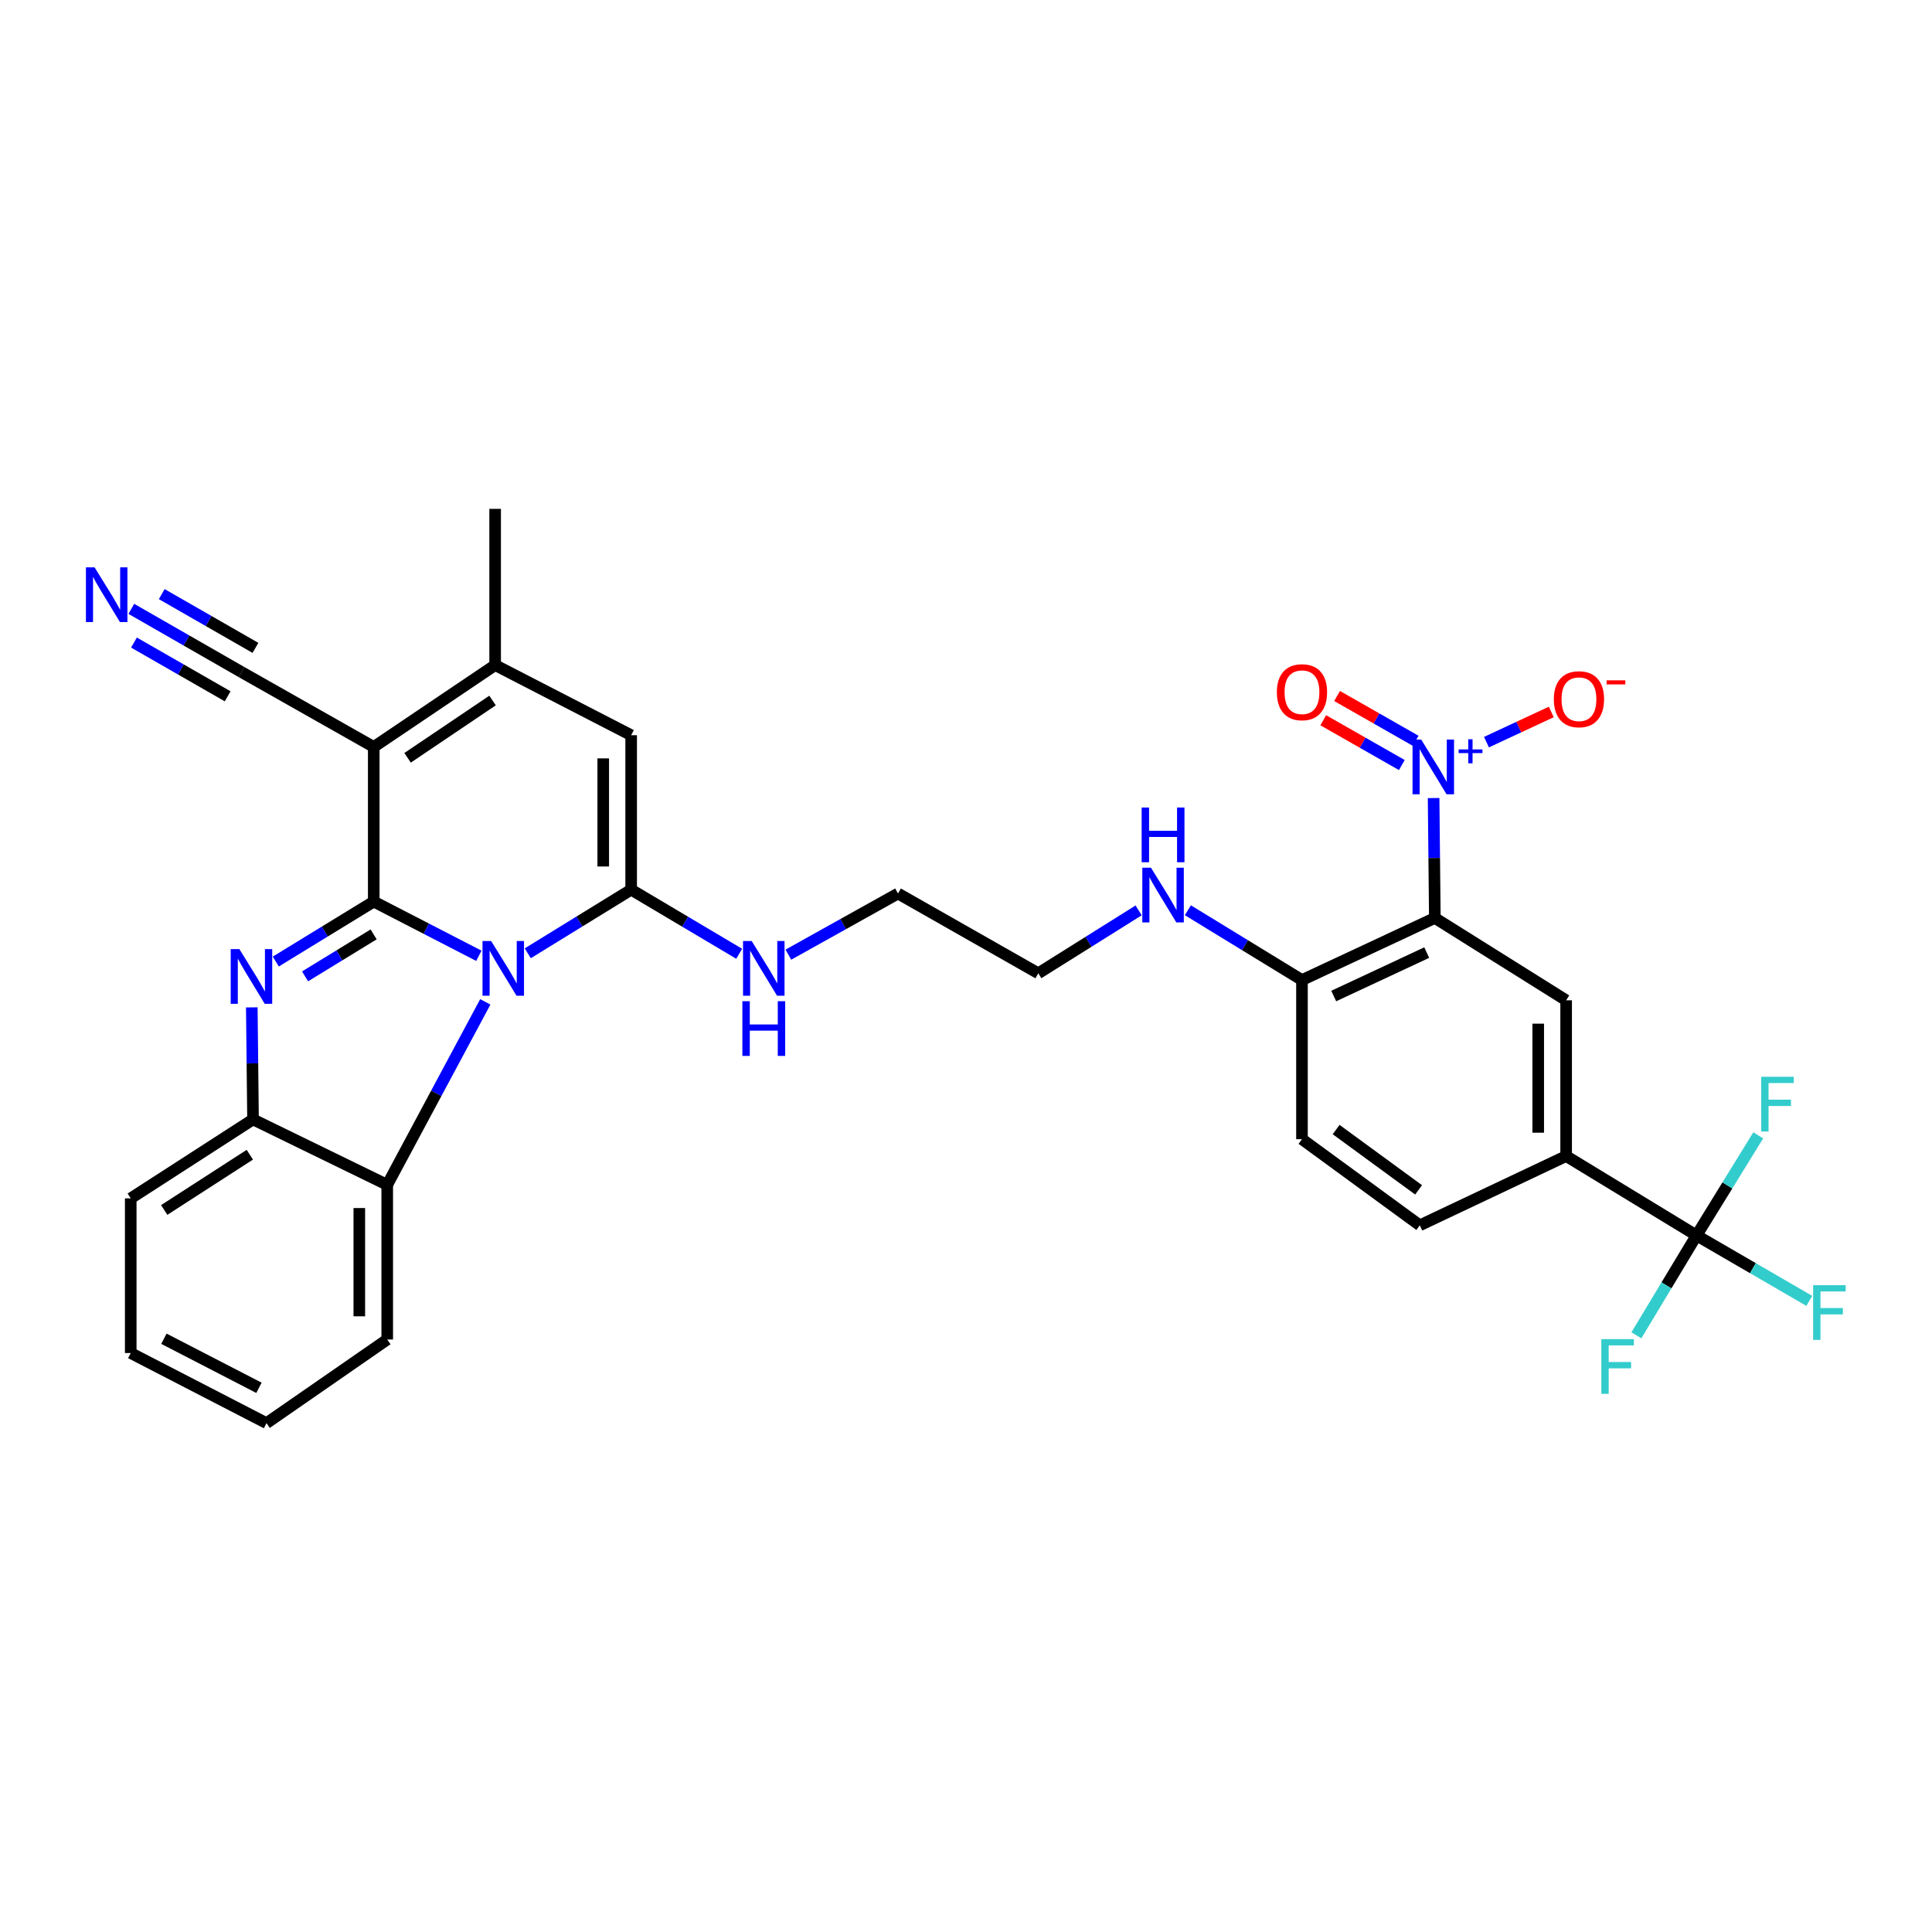 <?xml version='1.0' encoding='iso-8859-1'?>
<svg version='1.1' baseProfile='full'
              xmlns='http://www.w3.org/2000/svg'
                      xmlns:rdkit='http://www.rdkit.org/xml'
                      xmlns:xlink='http://www.w3.org/1999/xlink'
                  xml:space='preserve'
width='1000px' height='1000px' viewBox='0 0 1000 1000'>
<!-- END OF HEADER -->
<rect style='opacity:1.0;fill:#FFFFFF;stroke:none' width='1000' height='1000' x='0' y='0'> </rect>
<path class='bond-0' d='M 193.452,466.657 L 220.655,480.687' style='fill:none;fill-rule:evenodd;stroke:#000000;stroke-width:6px;stroke-linecap:butt;stroke-linejoin:miter;stroke-opacity:1' />
<path class='bond-0' d='M 220.655,480.687 L 247.858,494.717' style='fill:none;fill-rule:evenodd;stroke:#0000FF;stroke-width:6px;stroke-linecap:butt;stroke-linejoin:miter;stroke-opacity:1' />
<path class='bond-1' d='M 193.452,466.657 L 193.452,386.619' style='fill:none;fill-rule:evenodd;stroke:#000000;stroke-width:6px;stroke-linecap:butt;stroke-linejoin:miter;stroke-opacity:1' />
<path class='bond-2' d='M 193.452,466.657 L 168.101,482.175' style='fill:none;fill-rule:evenodd;stroke:#000000;stroke-width:6px;stroke-linecap:butt;stroke-linejoin:miter;stroke-opacity:1' />
<path class='bond-2' d='M 168.101,482.175 L 142.75,497.693' style='fill:none;fill-rule:evenodd;stroke:#0000FF;stroke-width:6px;stroke-linecap:butt;stroke-linejoin:miter;stroke-opacity:1' />
<path class='bond-2' d='M 193.392,483.638 L 175.646,494.501' style='fill:none;fill-rule:evenodd;stroke:#000000;stroke-width:6px;stroke-linecap:butt;stroke-linejoin:miter;stroke-opacity:1' />
<path class='bond-2' d='M 175.646,494.501 L 157.9,505.364' style='fill:none;fill-rule:evenodd;stroke:#0000FF;stroke-width:6px;stroke-linecap:butt;stroke-linejoin:miter;stroke-opacity:1' />
<path class='bond-3' d='M 273.167,493.424 L 299.927,476.957' style='fill:none;fill-rule:evenodd;stroke:#0000FF;stroke-width:6px;stroke-linecap:butt;stroke-linejoin:miter;stroke-opacity:1' />
<path class='bond-3' d='M 299.927,476.957 L 326.688,460.491' style='fill:none;fill-rule:evenodd;stroke:#000000;stroke-width:6px;stroke-linecap:butt;stroke-linejoin:miter;stroke-opacity:1' />
<path class='bond-8' d='M 251.19,518.566 L 225.81,565.917' style='fill:none;fill-rule:evenodd;stroke:#0000FF;stroke-width:6px;stroke-linecap:butt;stroke-linejoin:miter;stroke-opacity:1' />
<path class='bond-8' d='M 225.81,565.917 L 200.429,613.268' style='fill:none;fill-rule:evenodd;stroke:#000000;stroke-width:6px;stroke-linecap:butt;stroke-linejoin:miter;stroke-opacity:1' />
<path class='bond-6' d='M 193.452,386.619 L 256.284,344.252' style='fill:none;fill-rule:evenodd;stroke:#000000;stroke-width:6px;stroke-linecap:butt;stroke-linejoin:miter;stroke-opacity:1' />
<path class='bond-6' d='M 210.956,392.246 L 254.939,362.589' style='fill:none;fill-rule:evenodd;stroke:#000000;stroke-width:6px;stroke-linecap:butt;stroke-linejoin:miter;stroke-opacity:1' />
<path class='bond-12' d='M 193.452,386.619 L 125.032,347.873' style='fill:none;fill-rule:evenodd;stroke:#000000;stroke-width:6px;stroke-linecap:butt;stroke-linejoin:miter;stroke-opacity:1' />
<path class='bond-10' d='M 130.33,521.414 L 130.647,550.413' style='fill:none;fill-rule:evenodd;stroke:#0000FF;stroke-width:6px;stroke-linecap:butt;stroke-linejoin:miter;stroke-opacity:1' />
<path class='bond-10' d='M 130.647,550.413 L 130.965,579.411' style='fill:none;fill-rule:evenodd;stroke:#000000;stroke-width:6px;stroke-linecap:butt;stroke-linejoin:miter;stroke-opacity:1' />
<path class='bond-18' d='M 326.688,460.491 L 354.642,477.081' style='fill:none;fill-rule:evenodd;stroke:#000000;stroke-width:6px;stroke-linecap:butt;stroke-linejoin:miter;stroke-opacity:1' />
<path class='bond-18' d='M 354.642,477.081 L 382.597,493.67' style='fill:none;fill-rule:evenodd;stroke:#0000FF;stroke-width:6px;stroke-linecap:butt;stroke-linejoin:miter;stroke-opacity:1' />
<path class='bond-33' d='M 326.688,460.491 L 326.688,380.542' style='fill:none;fill-rule:evenodd;stroke:#000000;stroke-width:6px;stroke-linecap:butt;stroke-linejoin:miter;stroke-opacity:1' />
<path class='bond-33' d='M 312.236,448.499 L 312.236,392.534' style='fill:none;fill-rule:evenodd;stroke:#000000;stroke-width:6px;stroke-linecap:butt;stroke-linejoin:miter;stroke-opacity:1' />
<path class='bond-4' d='M 742.031,413.067 L 742.35,444.105' style='fill:none;fill-rule:evenodd;stroke:#0000FF;stroke-width:6px;stroke-linecap:butt;stroke-linejoin:miter;stroke-opacity:1' />
<path class='bond-4' d='M 742.35,444.105 L 742.669,475.143' style='fill:none;fill-rule:evenodd;stroke:#000000;stroke-width:6px;stroke-linecap:butt;stroke-linejoin:miter;stroke-opacity:1' />
<path class='bond-16' d='M 769.39,384.132 L 786.166,376.319' style='fill:none;fill-rule:evenodd;stroke:#0000FF;stroke-width:6px;stroke-linecap:butt;stroke-linejoin:miter;stroke-opacity:1' />
<path class='bond-16' d='M 786.166,376.319 L 802.943,368.505' style='fill:none;fill-rule:evenodd;stroke:#FF0000;stroke-width:6px;stroke-linecap:butt;stroke-linejoin:miter;stroke-opacity:1' />
<path class='bond-17' d='M 732.749,383.437 L 712.411,371.842' style='fill:none;fill-rule:evenodd;stroke:#0000FF;stroke-width:6px;stroke-linecap:butt;stroke-linejoin:miter;stroke-opacity:1' />
<path class='bond-17' d='M 712.411,371.842 L 692.072,360.247' style='fill:none;fill-rule:evenodd;stroke:#FF0000;stroke-width:6px;stroke-linecap:butt;stroke-linejoin:miter;stroke-opacity:1' />
<path class='bond-17' d='M 725.591,395.991 L 705.253,384.396' style='fill:none;fill-rule:evenodd;stroke:#0000FF;stroke-width:6px;stroke-linecap:butt;stroke-linejoin:miter;stroke-opacity:1' />
<path class='bond-17' d='M 705.253,384.396 L 684.915,372.801' style='fill:none;fill-rule:evenodd;stroke:#FF0000;stroke-width:6px;stroke-linecap:butt;stroke-linejoin:miter;stroke-opacity:1' />
<path class='bond-5' d='M 742.669,475.143 L 673.903,507.274' style='fill:none;fill-rule:evenodd;stroke:#000000;stroke-width:6px;stroke-linecap:butt;stroke-linejoin:miter;stroke-opacity:1' />
<path class='bond-5' d='M 738.471,493.056 L 690.336,515.547' style='fill:none;fill-rule:evenodd;stroke:#000000;stroke-width:6px;stroke-linecap:butt;stroke-linejoin:miter;stroke-opacity:1' />
<path class='bond-11' d='M 742.669,475.143 L 810.631,517.751' style='fill:none;fill-rule:evenodd;stroke:#000000;stroke-width:6px;stroke-linecap:butt;stroke-linejoin:miter;stroke-opacity:1' />
<path class='bond-7' d='M 256.284,344.252 L 326.688,380.542' style='fill:none;fill-rule:evenodd;stroke:#000000;stroke-width:6px;stroke-linecap:butt;stroke-linejoin:miter;stroke-opacity:1' />
<path class='bond-25' d='M 256.284,344.252 L 256.284,263.387' style='fill:none;fill-rule:evenodd;stroke:#000000;stroke-width:6px;stroke-linecap:butt;stroke-linejoin:miter;stroke-opacity:1' />
<path class='bond-26' d='M 200.429,613.268 L 200.429,693.33' style='fill:none;fill-rule:evenodd;stroke:#000000;stroke-width:6px;stroke-linecap:butt;stroke-linejoin:miter;stroke-opacity:1' />
<path class='bond-26' d='M 185.977,625.278 L 185.977,681.321' style='fill:none;fill-rule:evenodd;stroke:#000000;stroke-width:6px;stroke-linecap:butt;stroke-linejoin:miter;stroke-opacity:1' />
<path class='bond-32' d='M 200.429,613.268 L 130.965,579.411' style='fill:none;fill-rule:evenodd;stroke:#000000;stroke-width:6px;stroke-linecap:butt;stroke-linejoin:miter;stroke-opacity:1' />
<path class='bond-9' d='M 878.12,639.466 L 810.631,598.375' style='fill:none;fill-rule:evenodd;stroke:#000000;stroke-width:6px;stroke-linecap:butt;stroke-linejoin:miter;stroke-opacity:1' />
<path class='bond-21' d='M 878.12,639.466 L 907.303,656.398' style='fill:none;fill-rule:evenodd;stroke:#000000;stroke-width:6px;stroke-linecap:butt;stroke-linejoin:miter;stroke-opacity:1' />
<path class='bond-21' d='M 907.303,656.398 L 936.486,673.33' style='fill:none;fill-rule:evenodd;stroke:#33CCCC;stroke-width:6px;stroke-linecap:butt;stroke-linejoin:miter;stroke-opacity:1' />
<path class='bond-22' d='M 878.12,639.466 L 894.091,613.563' style='fill:none;fill-rule:evenodd;stroke:#000000;stroke-width:6px;stroke-linecap:butt;stroke-linejoin:miter;stroke-opacity:1' />
<path class='bond-22' d='M 894.091,613.563 L 910.061,587.659' style='fill:none;fill-rule:evenodd;stroke:#33CCCC;stroke-width:6px;stroke-linecap:butt;stroke-linejoin:miter;stroke-opacity:1' />
<path class='bond-23' d='M 878.12,639.466 L 862.555,665.309' style='fill:none;fill-rule:evenodd;stroke:#000000;stroke-width:6px;stroke-linecap:butt;stroke-linejoin:miter;stroke-opacity:1' />
<path class='bond-23' d='M 862.555,665.309 L 846.991,691.153' style='fill:none;fill-rule:evenodd;stroke:#33CCCC;stroke-width:6px;stroke-linecap:butt;stroke-linejoin:miter;stroke-opacity:1' />
<path class='bond-27' d='M 130.965,579.411 L 67.667,620.269' style='fill:none;fill-rule:evenodd;stroke:#000000;stroke-width:6px;stroke-linecap:butt;stroke-linejoin:miter;stroke-opacity:1' />
<path class='bond-27' d='M 129.308,597.682 L 84.999,626.282' style='fill:none;fill-rule:evenodd;stroke:#000000;stroke-width:6px;stroke-linecap:butt;stroke-linejoin:miter;stroke-opacity:1' />
<path class='bond-35' d='M 810.631,517.751 L 810.631,598.375' style='fill:none;fill-rule:evenodd;stroke:#000000;stroke-width:6px;stroke-linecap:butt;stroke-linejoin:miter;stroke-opacity:1' />
<path class='bond-35' d='M 796.18,529.845 L 796.18,586.282' style='fill:none;fill-rule:evenodd;stroke:#000000;stroke-width:6px;stroke-linecap:butt;stroke-linejoin:miter;stroke-opacity:1' />
<path class='bond-14' d='M 125.032,347.873 L 96.499,331.507' style='fill:none;fill-rule:evenodd;stroke:#000000;stroke-width:6px;stroke-linecap:butt;stroke-linejoin:miter;stroke-opacity:1' />
<path class='bond-14' d='M 96.499,331.507 L 67.967,315.141' style='fill:none;fill-rule:evenodd;stroke:#0000FF;stroke-width:6px;stroke-linecap:butt;stroke-linejoin:miter;stroke-opacity:1' />
<path class='bond-14' d='M 132.222,335.337 L 107.97,321.426' style='fill:none;fill-rule:evenodd;stroke:#000000;stroke-width:6px;stroke-linecap:butt;stroke-linejoin:miter;stroke-opacity:1' />
<path class='bond-14' d='M 107.97,321.426 L 83.717,307.515' style='fill:none;fill-rule:evenodd;stroke:#0000FF;stroke-width:6px;stroke-linecap:butt;stroke-linejoin:miter;stroke-opacity:1' />
<path class='bond-14' d='M 117.841,360.409 L 93.589,346.497' style='fill:none;fill-rule:evenodd;stroke:#000000;stroke-width:6px;stroke-linecap:butt;stroke-linejoin:miter;stroke-opacity:1' />
<path class='bond-14' d='M 93.589,346.497 L 69.336,332.586' style='fill:none;fill-rule:evenodd;stroke:#0000FF;stroke-width:6px;stroke-linecap:butt;stroke-linejoin:miter;stroke-opacity:1' />
<path class='bond-13' d='M 810.631,598.375 L 734.881,634.223' style='fill:none;fill-rule:evenodd;stroke:#000000;stroke-width:6px;stroke-linecap:butt;stroke-linejoin:miter;stroke-opacity:1' />
<path class='bond-15' d='M 673.903,507.274 L 644.375,489.209' style='fill:none;fill-rule:evenodd;stroke:#000000;stroke-width:6px;stroke-linecap:butt;stroke-linejoin:miter;stroke-opacity:1' />
<path class='bond-15' d='M 644.375,489.209 L 614.846,471.145' style='fill:none;fill-rule:evenodd;stroke:#0000FF;stroke-width:6px;stroke-linecap:butt;stroke-linejoin:miter;stroke-opacity:1' />
<path class='bond-20' d='M 673.903,507.274 L 673.903,589.64' style='fill:none;fill-rule:evenodd;stroke:#000000;stroke-width:6px;stroke-linecap:butt;stroke-linejoin:miter;stroke-opacity:1' />
<path class='bond-28' d='M 408.061,494.129 L 436.433,478.306' style='fill:none;fill-rule:evenodd;stroke:#0000FF;stroke-width:6px;stroke-linecap:butt;stroke-linejoin:miter;stroke-opacity:1' />
<path class='bond-28' d='M 436.433,478.306 L 464.805,462.482' style='fill:none;fill-rule:evenodd;stroke:#000000;stroke-width:6px;stroke-linecap:butt;stroke-linejoin:miter;stroke-opacity:1' />
<path class='bond-19' d='M 734.881,634.223 L 673.903,589.64' style='fill:none;fill-rule:evenodd;stroke:#000000;stroke-width:6px;stroke-linecap:butt;stroke-linejoin:miter;stroke-opacity:1' />
<path class='bond-19' d='M 734.264,615.87 L 691.579,584.661' style='fill:none;fill-rule:evenodd;stroke:#000000;stroke-width:6px;stroke-linecap:butt;stroke-linejoin:miter;stroke-opacity:1' />
<path class='bond-24' d='M 589.353,471.213 L 563.384,487.493' style='fill:none;fill-rule:evenodd;stroke:#0000FF;stroke-width:6px;stroke-linecap:butt;stroke-linejoin:miter;stroke-opacity:1' />
<path class='bond-24' d='M 563.384,487.493 L 537.416,503.773' style='fill:none;fill-rule:evenodd;stroke:#000000;stroke-width:6px;stroke-linecap:butt;stroke-linejoin:miter;stroke-opacity:1' />
<path class='bond-30' d='M 200.429,693.33 L 137.942,736.613' style='fill:none;fill-rule:evenodd;stroke:#000000;stroke-width:6px;stroke-linecap:butt;stroke-linejoin:miter;stroke-opacity:1' />
<path class='bond-31' d='M 67.667,620.269 L 67.667,700.323' style='fill:none;fill-rule:evenodd;stroke:#000000;stroke-width:6px;stroke-linecap:butt;stroke-linejoin:miter;stroke-opacity:1' />
<path class='bond-29' d='M 464.805,462.482 L 537.416,503.773' style='fill:none;fill-rule:evenodd;stroke:#000000;stroke-width:6px;stroke-linecap:butt;stroke-linejoin:miter;stroke-opacity:1' />
<path class='bond-34' d='M 137.942,736.613 L 67.667,700.323' style='fill:none;fill-rule:evenodd;stroke:#000000;stroke-width:6px;stroke-linecap:butt;stroke-linejoin:miter;stroke-opacity:1' />
<path class='bond-34' d='M 134.032,718.329 L 84.839,692.926' style='fill:none;fill-rule:evenodd;stroke:#000000;stroke-width:6px;stroke-linecap:butt;stroke-linejoin:miter;stroke-opacity:1' />
<path  class='atom-1' d='M 254.223 487.068
L 263.503 502.068
Q 264.423 503.548, 265.903 506.228
Q 267.383 508.908, 267.463 509.068
L 267.463 487.068
L 271.223 487.068
L 271.223 515.388
L 267.343 515.388
L 257.383 498.988
Q 256.223 497.068, 254.983 494.868
Q 253.783 492.668, 253.423 491.988
L 253.423 515.388
L 249.743 515.388
L 249.743 487.068
L 254.223 487.068
' fill='#0000FF'/>
<path  class='atom-3' d='M 123.894 491.243
L 133.174 506.243
Q 134.094 507.723, 135.574 510.403
Q 137.054 513.083, 137.134 513.243
L 137.134 491.243
L 140.894 491.243
L 140.894 519.563
L 137.014 519.563
L 127.054 503.163
Q 125.894 501.243, 124.654 499.043
Q 123.454 496.843, 123.094 496.163
L 123.094 519.563
L 119.414 519.563
L 119.414 491.243
L 123.894 491.243
' fill='#0000FF'/>
<path  class='atom-5' d='M 735.606 382.792
L 744.886 397.792
Q 745.806 399.272, 747.286 401.952
Q 748.766 404.632, 748.846 404.792
L 748.846 382.792
L 752.606 382.792
L 752.606 411.112
L 748.726 411.112
L 738.766 394.712
Q 737.606 392.792, 736.366 390.592
Q 735.166 388.392, 734.806 387.712
L 734.806 411.112
L 731.126 411.112
L 731.126 382.792
L 735.606 382.792
' fill='#0000FF'/>
<path  class='atom-5' d='M 754.982 387.897
L 759.971 387.897
L 759.971 382.643
L 762.189 382.643
L 762.189 387.897
L 767.311 387.897
L 767.311 389.798
L 762.189 389.798
L 762.189 395.078
L 759.971 395.078
L 759.971 389.798
L 754.982 389.798
L 754.982 387.897
' fill='#0000FF'/>
<path  class='atom-15' d='M 48.955 293.666
L 58.235 308.666
Q 59.155 310.146, 60.635 312.826
Q 62.115 315.506, 62.195 315.666
L 62.195 293.666
L 65.955 293.666
L 65.955 321.986
L 62.075 321.986
L 52.115 305.586
Q 50.955 303.666, 49.715 301.466
Q 48.515 299.266, 48.155 298.586
L 48.155 321.986
L 44.475 321.986
L 44.475 293.666
L 48.955 293.666
' fill='#0000FF'/>
<path  class='atom-17' d='M 804.263 361.915
Q 804.263 355.115, 807.623 351.315
Q 810.983 347.515, 817.263 347.515
Q 823.543 347.515, 826.903 351.315
Q 830.263 355.115, 830.263 361.915
Q 830.263 368.795, 826.863 372.715
Q 823.463 376.595, 817.263 376.595
Q 811.023 376.595, 807.623 372.715
Q 804.263 368.835, 804.263 361.915
M 817.263 373.395
Q 821.583 373.395, 823.903 370.515
Q 826.263 367.595, 826.263 361.915
Q 826.263 356.355, 823.903 353.555
Q 821.583 350.715, 817.263 350.715
Q 812.943 350.715, 810.583 353.515
Q 808.263 356.315, 808.263 361.915
Q 808.263 367.635, 810.583 370.515
Q 812.943 373.395, 817.263 373.395
' fill='#FF0000'/>
<path  class='atom-17' d='M 831.583 352.137
L 841.272 352.137
L 841.272 354.249
L 831.583 354.249
L 831.583 352.137
' fill='#FF0000'/>
<path  class='atom-18' d='M 660.903 358.286
Q 660.903 351.486, 664.263 347.686
Q 667.623 343.886, 673.903 343.886
Q 680.183 343.886, 683.543 347.686
Q 686.903 351.486, 686.903 358.286
Q 686.903 365.166, 683.503 369.086
Q 680.103 372.966, 673.903 372.966
Q 667.663 372.966, 664.263 369.086
Q 660.903 365.206, 660.903 358.286
M 673.903 369.766
Q 678.223 369.766, 680.543 366.886
Q 682.903 363.966, 682.903 358.286
Q 682.903 352.726, 680.543 349.926
Q 678.223 347.086, 673.903 347.086
Q 669.583 347.086, 667.223 349.886
Q 664.903 352.686, 664.903 358.286
Q 664.903 364.006, 667.223 366.886
Q 669.583 369.766, 673.903 369.766
' fill='#FF0000'/>
<path  class='atom-19' d='M 389.073 487.068
L 398.353 502.068
Q 399.273 503.548, 400.753 506.228
Q 402.233 508.908, 402.313 509.068
L 402.313 487.068
L 406.073 487.068
L 406.073 515.388
L 402.193 515.388
L 392.233 498.988
Q 391.073 497.068, 389.833 494.868
Q 388.633 492.668, 388.273 491.988
L 388.273 515.388
L 384.593 515.388
L 384.593 487.068
L 389.073 487.068
' fill='#0000FF'/>
<path  class='atom-19' d='M 384.253 518.22
L 388.093 518.22
L 388.093 530.26
L 402.573 530.26
L 402.573 518.22
L 406.413 518.22
L 406.413 546.54
L 402.573 546.54
L 402.573 533.46
L 388.093 533.46
L 388.093 546.54
L 384.253 546.54
L 384.253 518.22
' fill='#0000FF'/>
<path  class='atom-22' d='M 938.474 665.208
L 955.314 665.208
L 955.314 668.448
L 942.274 668.448
L 942.274 677.048
L 953.874 677.048
L 953.874 680.328
L 942.274 680.328
L 942.274 693.528
L 938.474 693.528
L 938.474 665.208
' fill='#33CCCC'/>
<path  class='atom-23' d='M 911.602 557.343
L 928.442 557.343
L 928.442 560.583
L 915.402 560.583
L 915.402 569.183
L 927.002 569.183
L 927.002 572.463
L 915.402 572.463
L 915.402 585.663
L 911.602 585.663
L 911.602 557.343
' fill='#33CCCC'/>
<path  class='atom-24' d='M 828.85 693.132
L 845.69 693.132
L 845.69 696.372
L 832.65 696.372
L 832.65 704.972
L 844.25 704.972
L 844.25 708.252
L 832.65 708.252
L 832.65 721.452
L 828.85 721.452
L 828.85 693.132
' fill='#33CCCC'/>
<path  class='atom-25' d='M 595.739 449.125
L 605.019 464.125
Q 605.939 465.605, 607.419 468.285
Q 608.899 470.965, 608.979 471.125
L 608.979 449.125
L 612.739 449.125
L 612.739 477.445
L 608.859 477.445
L 598.899 461.045
Q 597.739 459.125, 596.499 456.925
Q 595.299 454.725, 594.939 454.045
L 594.939 477.445
L 591.259 477.445
L 591.259 449.125
L 595.739 449.125
' fill='#0000FF'/>
<path  class='atom-25' d='M 590.919 417.973
L 594.759 417.973
L 594.759 430.013
L 609.239 430.013
L 609.239 417.973
L 613.079 417.973
L 613.079 446.293
L 609.239 446.293
L 609.239 433.213
L 594.759 433.213
L 594.759 446.293
L 590.919 446.293
L 590.919 417.973
' fill='#0000FF'/>
</svg>
